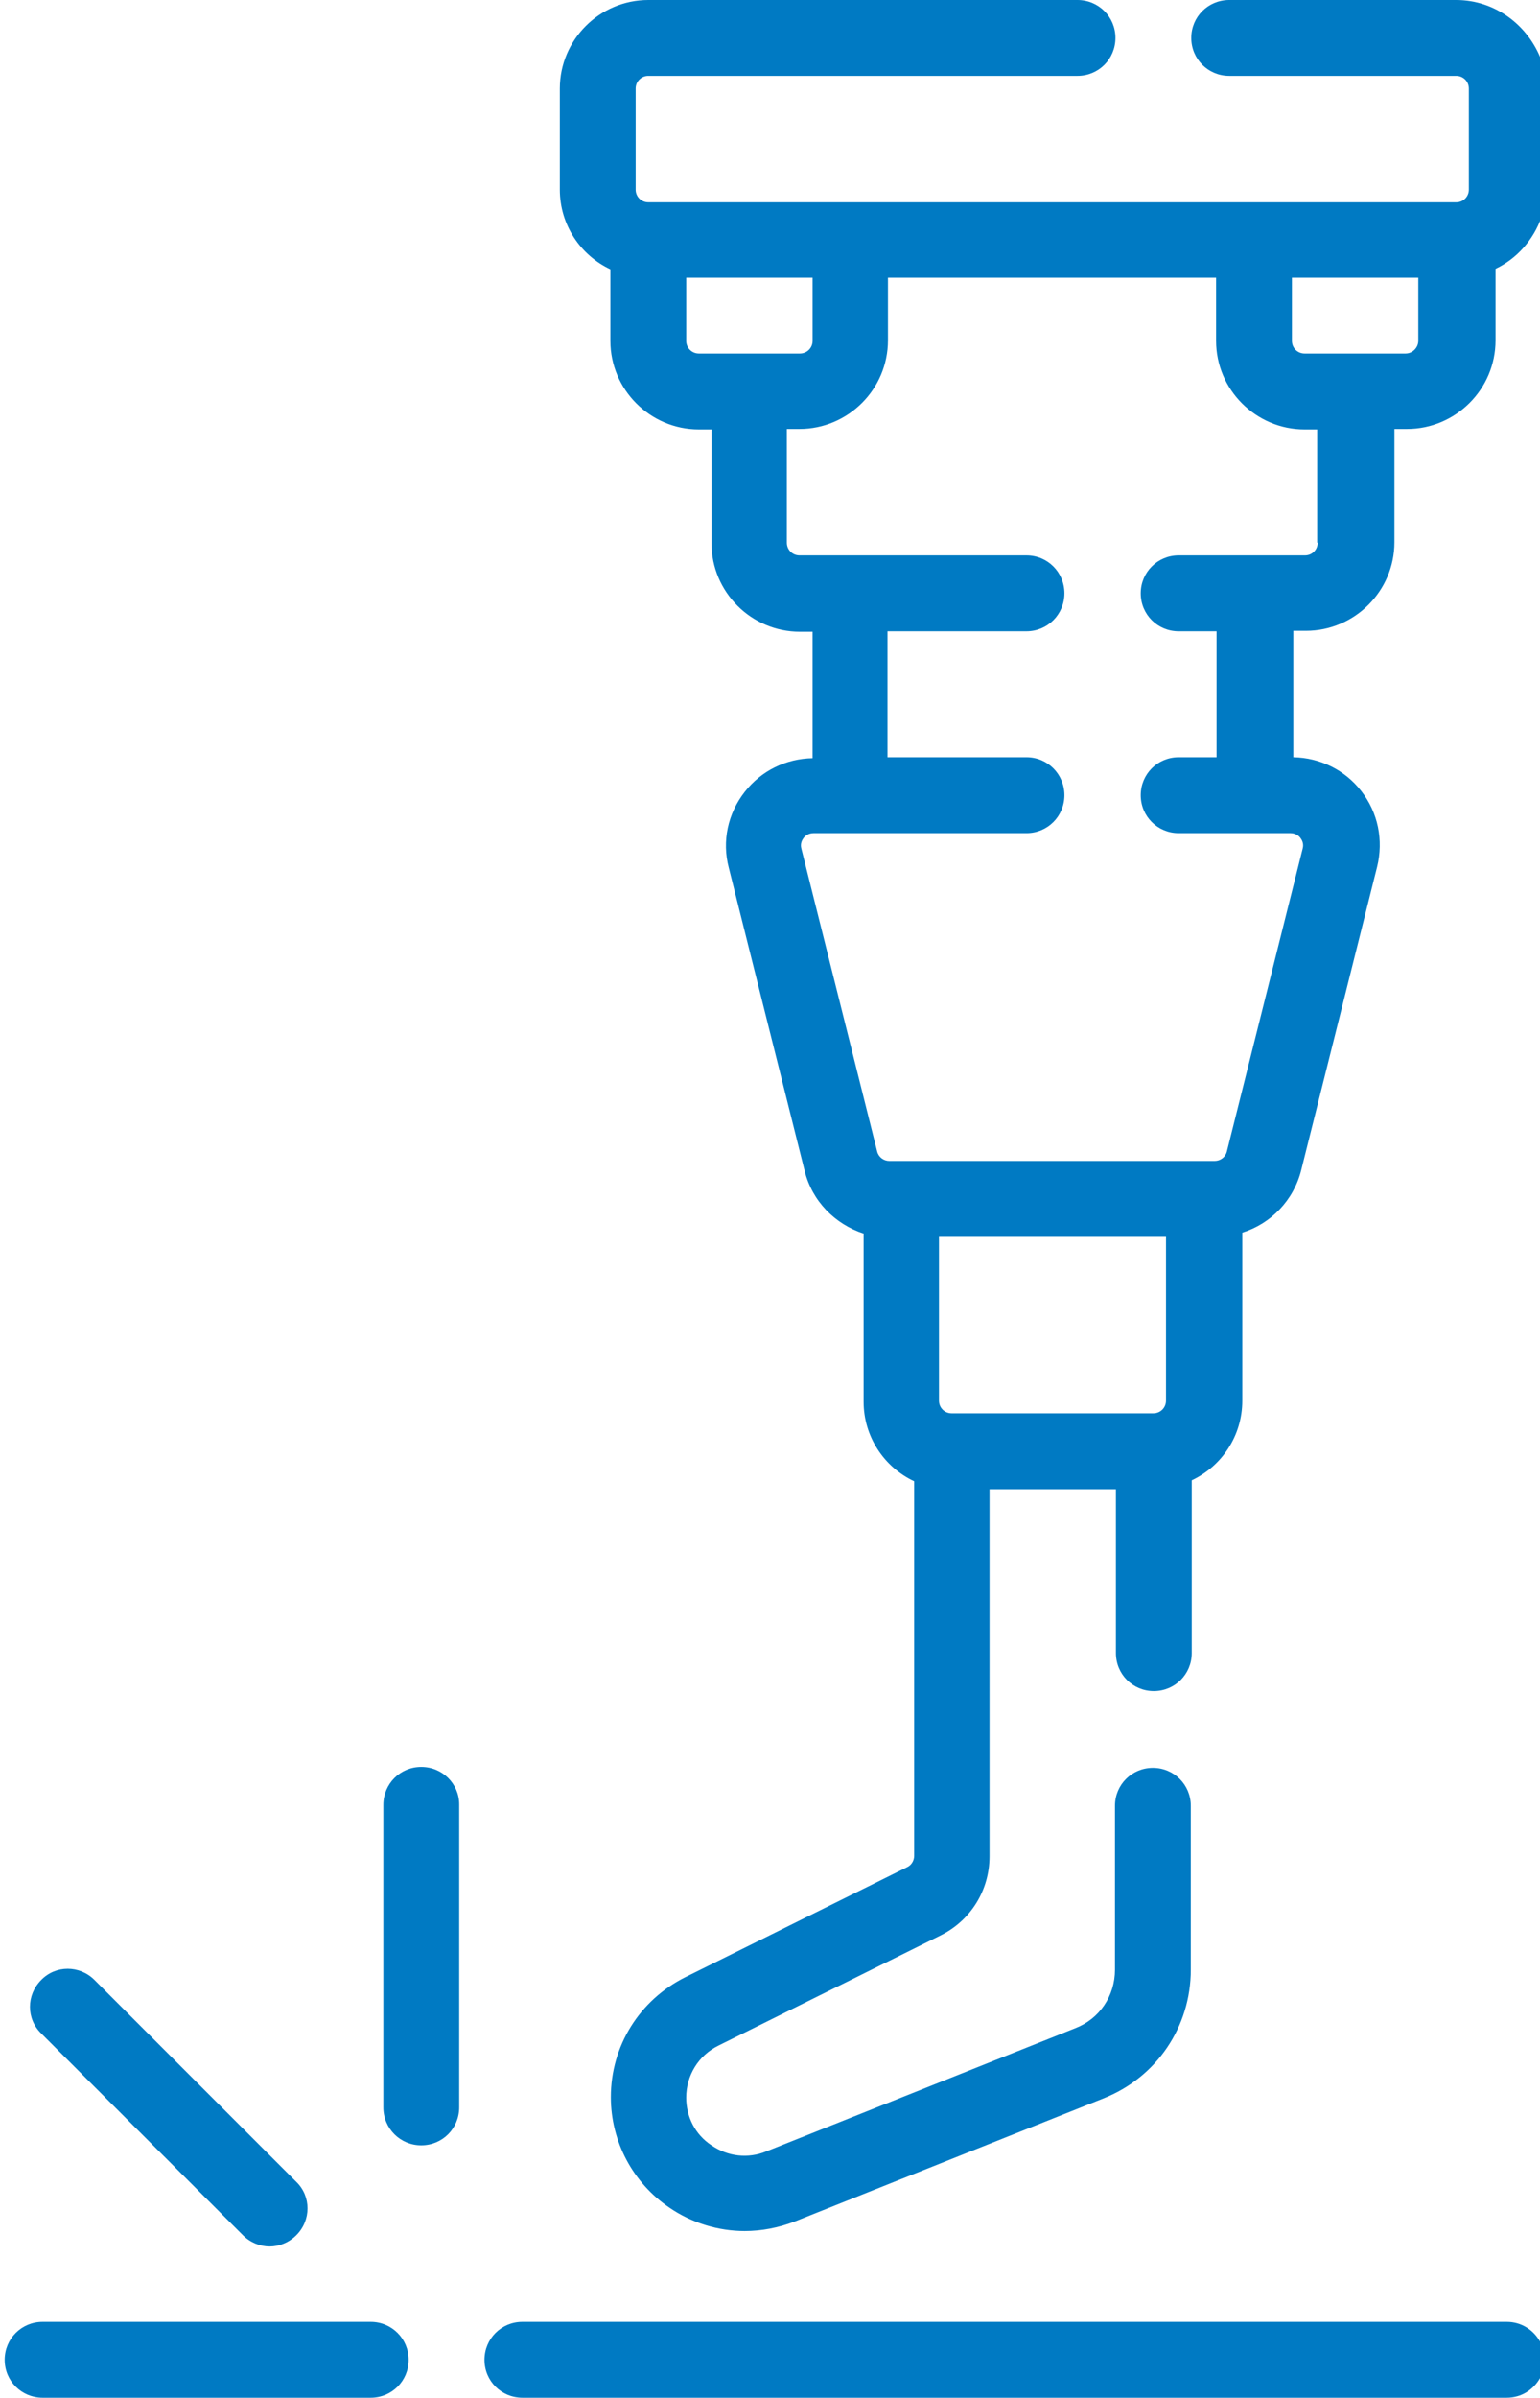 <?xml version="1.0" encoding="utf-8"?>
<!-- Generator: Adobe Illustrator 18.0.0, SVG Export Plug-In . SVG Version: 6.00 Build 0)  -->
<!DOCTYPE svg PUBLIC "-//W3C//DTD SVG 1.1//EN" "http://www.w3.org/Graphics/SVG/1.1/DTD/svg11.dtd">
<svg version="1.1" id="Shape_1_1_" xmlns="http://www.w3.org/2000/svg" xmlns:xlink="http://www.w3.org/1999/xlink" x="0px" y="0px"
	 viewBox="0 0 329 512" enable-background="new 0 0 329 512" xml:space="preserve">
<g id="Shape_1">
	<g>
		<path fill="#007ac3" fill-rule="evenodd" clip-rule="evenodd" d="M321.9,495.8H111.6c-4.5,0-8.1,3.6-8.1,8.1c0,4.5,3.6,8.1,8.1,8.1h210.3
			c3.1,0,5.7-1.7,7.1-4.2V500C327.6,497.5,325,495.8,321.9,495.8z M51.9,477.3c1.6,1.6,3.7,2.4,5.7,2.4s4.1-0.8,5.7-2.4
			c3.2-3.2,3.2-8.3,0-11.4l-43.1-43.1c-3.2-3.2-8.3-3.2-11.4,0c-3.2,3.2-3.2,8.3,0,11.4L51.9,477.3z M79.2,495.8H9.1
			c-4.5,0-8.1,3.6-8.1,8.1c0,4.5,3.6,8.1,8.1,8.1h70.1c4.5,0,8.1-3.6,8.1-8.1C87.3,499.4,83.7,495.8,79.2,495.8z M90,377.3
			c-4.5,0-8.1,3.6-8.1,8.1V450c0,4.5,3.6,8.1,8.1,8.1c4.5,0,8.1-3.6,8.1-8.1v-64.7C98.1,380.9,94.5,377.3,90,377.3z M311.1,0h-48.5
			c-4.5,0-8.1,3.6-8.1,8.1c0,4.5,3.6,8.1,8.1,8.1h48.5c1.5,0,2.7,1.2,2.7,2.7v21.6c0,1.5-1.2,2.7-2.7,2.7H138.5
			c-1.5,0-2.7-1.2-2.7-2.7V18.9c0-1.5,1.2-2.7,2.7-2.7h91.7c4.5,0,8.1-3.6,8.1-8.1c0-4.5-3.6-8.1-8.1-8.1h-91.7
			c-10.4,0-18.9,8.5-18.9,18.9v21.6c0,7.5,4.4,14,10.8,17v15.3c0,10.4,8.5,18.9,18.9,18.9h2.7v24.3c0,10.4,8.5,18.9,18.9,18.9h2.7
			v27c-5.7,0.1-11,2.7-14.5,7.2c-3.6,4.6-4.9,10.5-3.4,16.2l16.2,64.7c1.6,6.5,6.5,11.4,12.6,13.4v35.9c0,7.5,4.4,14,10.8,17v80
			c0,1-0.6,2-1.5,2.4l-47.4,23.5c-9.8,4.9-15.9,14.7-15.9,25.6c0,9.5,4.7,18.3,12.5,23.6c4.8,3.3,10.5,5,16.1,5
			c3.6,0,7.2-0.7,10.6-2l66-26.3c11.4-4.5,18.7-15.3,18.7-27.5v-35c0-4.5-3.6-8.1-8.1-8.1s-8.1,3.6-8.1,8.1v35
			c0,5.6-3.3,10.5-8.5,12.5l-66,26.3c-3.9,1.6-8.2,1.1-11.7-1.3c-3.5-2.3-5.4-6.1-5.4-10.2c0-4.7,2.6-9,6.9-11.1l47.4-23.5
			c6.5-3.2,10.5-9.7,10.5-16.9V318h27v35c0,4.5,3.6,8.1,8.1,8.1s8.1-3.6,8.1-8.1v-36.9c6.4-3,10.8-9.5,10.8-17v-35.9
			c6.1-1.9,11-6.9,12.6-13.4l16.2-64.7c1.4-5.7,0.2-11.6-3.4-16.2c-3.5-4.5-8.8-7.1-14.5-7.2v-27h2.7c10.4,0,18.9-8.5,18.9-18.9
			V91.6h2.7c10.4,0,18.9-8.5,18.9-18.9V57.4c4.6-2.2,8.1-6.2,9.8-11V12.9C326.5,5.4,319.4,0,311.1,0z M149.3,75.5
			c-1.5,0-2.7-1.2-2.7-2.7V59.3h27v13.5c0,1.5-1.2,2.7-2.7,2.7H149.3z M246.4,301.8h-43.1c-1.5,0-2.7-1.2-2.7-2.7v-35h48.5v35h0
			C249.1,300.6,247.9,301.8,246.4,301.8z M281.5,115.9L281.5,115.9c0,1.5-1.2,2.7-2.7,2.7h-27c-4.5,0-8.1,3.6-8.1,8.1
			s3.6,8.1,8.1,8.1h8.1v26.9h-8.1c-4.5,0-8.1,3.6-8.1,8.1s3.6,8.1,8.1,8.1h23.9c1.1,0,1.8,0.6,2.1,1c0.3,0.4,0.8,1.2,0.5,2.3
			l-16.2,64.7c-0.3,1.2-1.4,2-2.6,2h-69.5c-1.2,0-2.3-0.8-2.6-2l-16.2-64.7c-0.3-1.1,0.2-1.9,0.5-2.3c0.3-0.4,1-1,2.1-1h45.5
			c4.5,0,8.1-3.6,8.1-8.1s-3.6-8.1-8.1-8.1h-29.7v-26.9h29.7c4.5,0,8.1-3.6,8.1-8.1c0-4.5-3.6-8.1-8.1-8.1h-48.5
			c-1.5,0-2.7-1.2-2.7-2.7V91.6h2.7c10.4,0,18.9-8.5,18.9-18.9V59.3h70.1v13.5c0,10.4,8.5,18.9,18.9,18.9h2.7V115.9z M300.3,75.5
			h-21.6c-1.5,0-2.7-1.2-2.7-2.7V59.3h27v13.5h0C303,74.2,301.8,75.5,300.3,75.5z"/>
	</g>
</g>
</svg>
